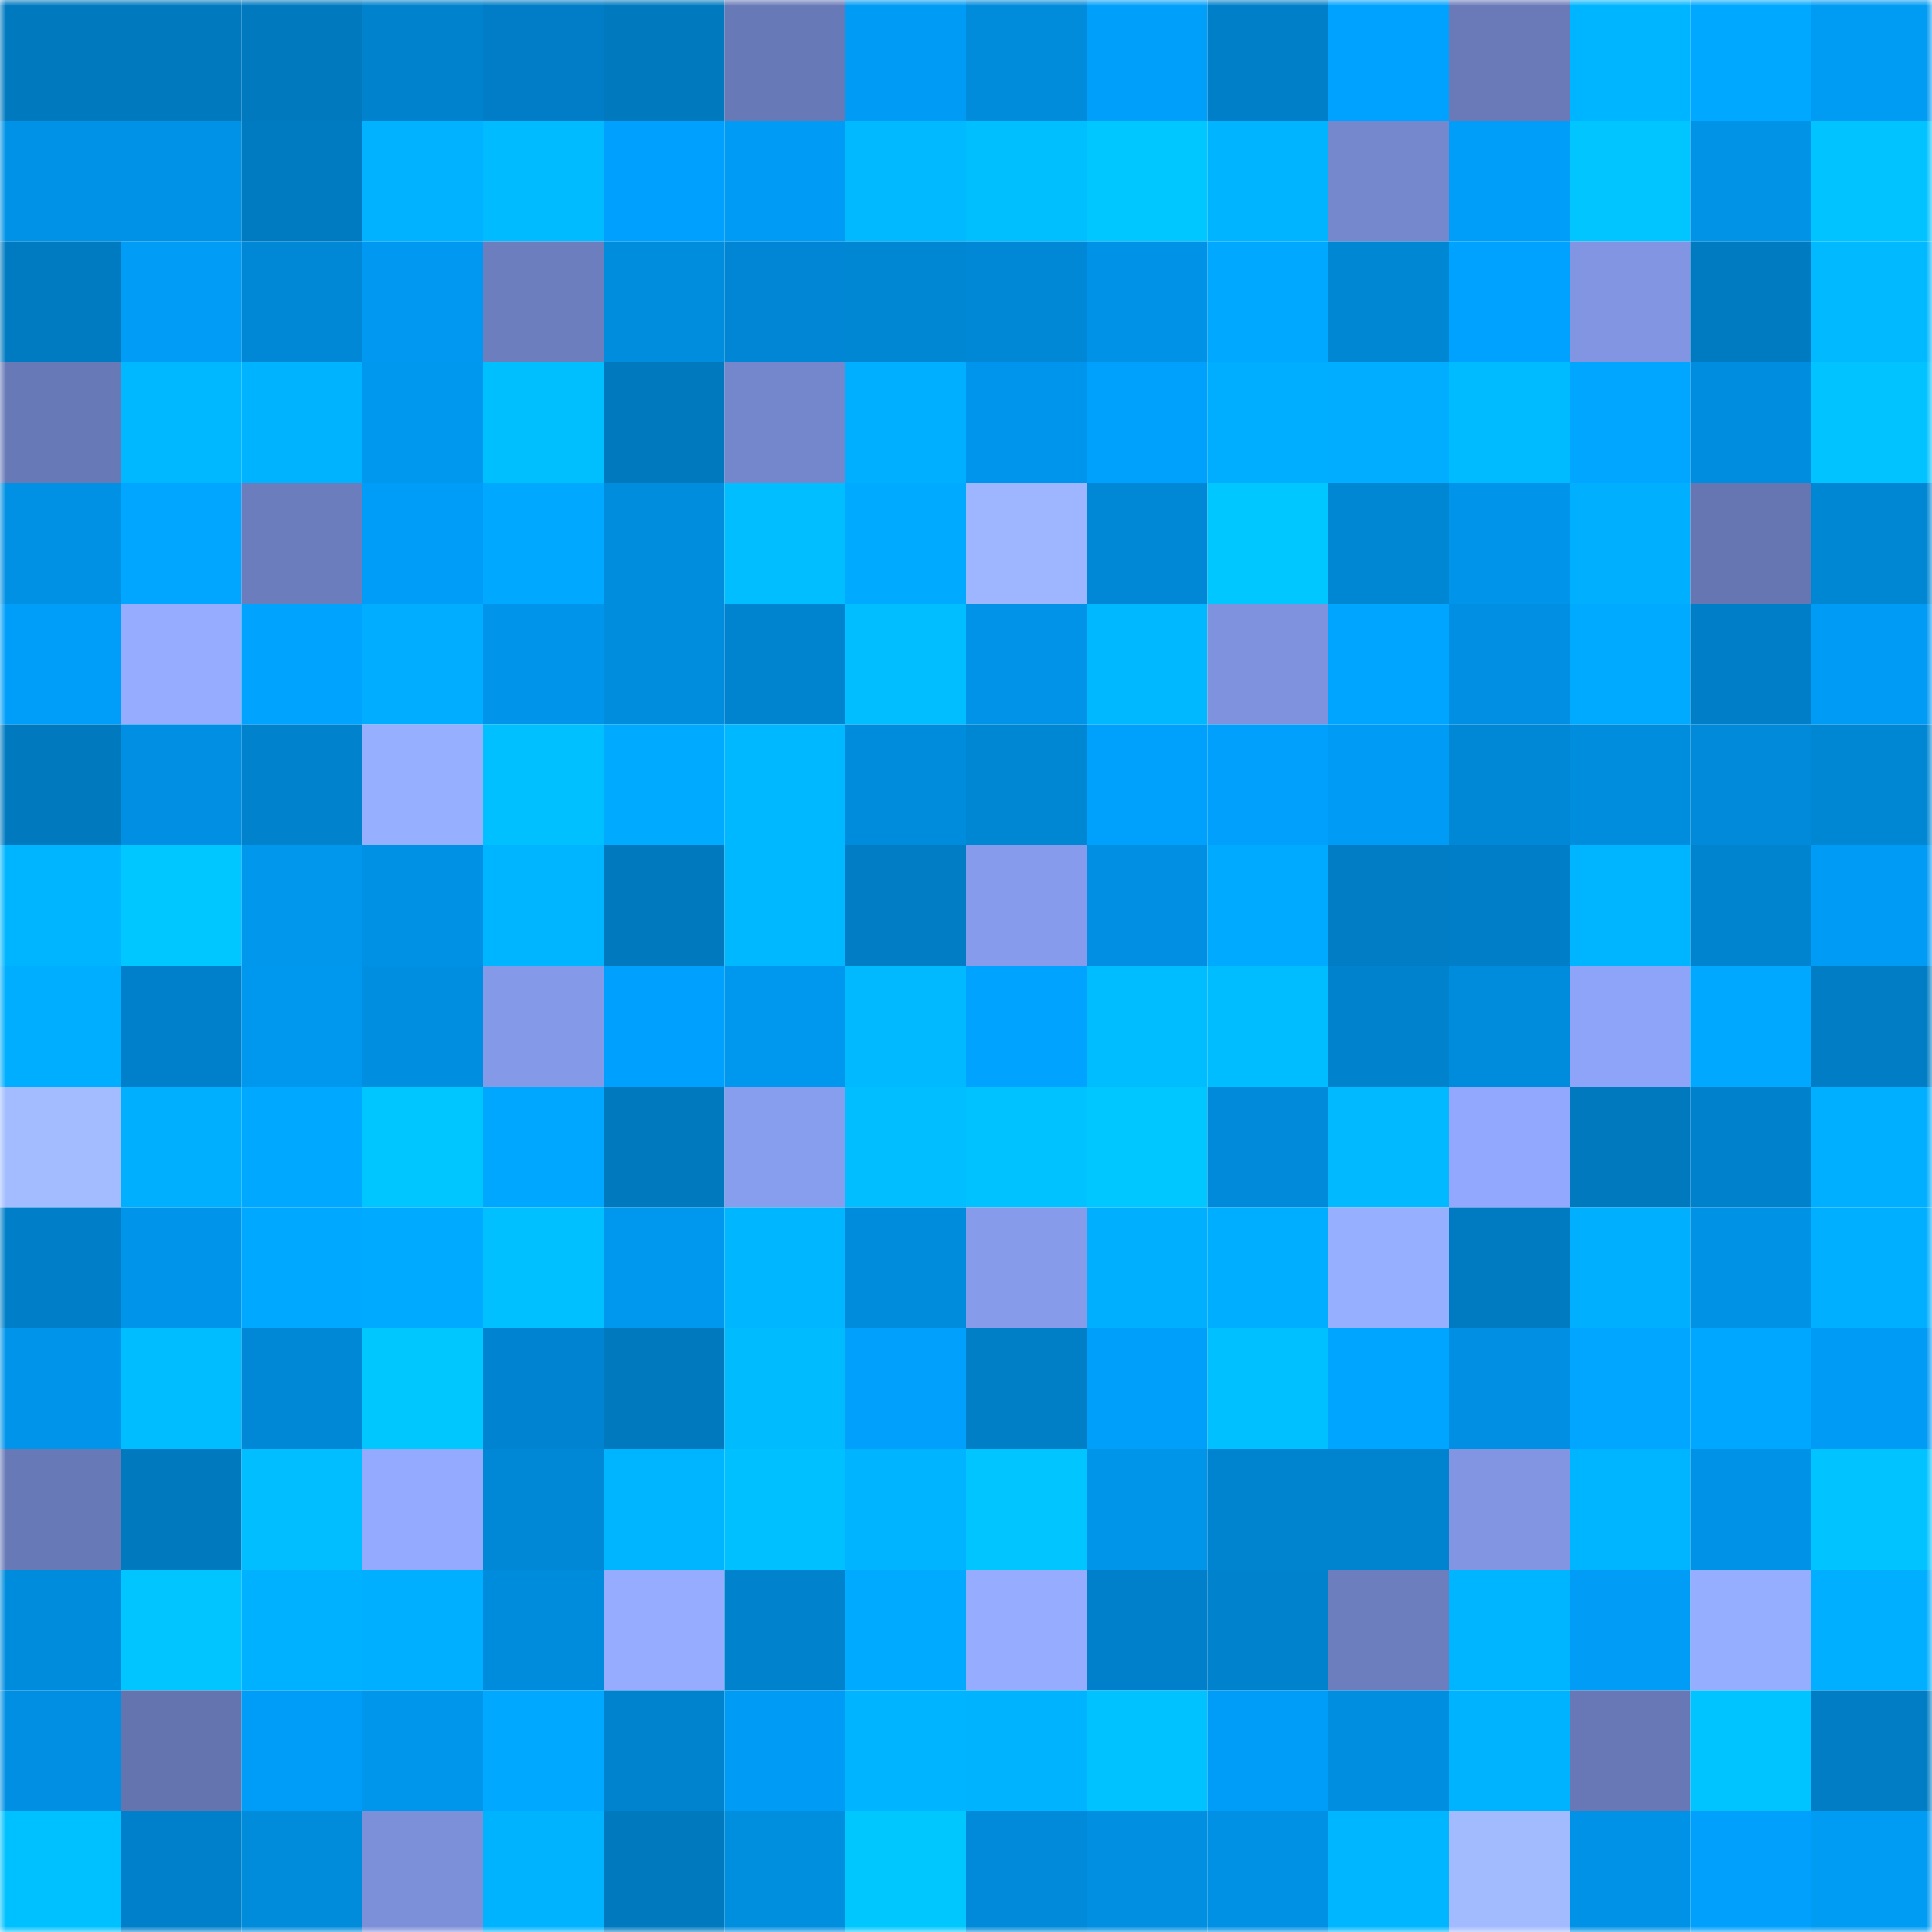 <svg viewBox="0 0 160 160" fill="none" role="img" xmlns="http://www.w3.org/2000/svg" width="240" height="240" name="ens%2Cchenjinfeng.eth"><mask id="238883646" mask-type="alpha" maskUnits="userSpaceOnUse" x="0" y="0" width="160" height="160"><rect width="160" height="160" fill="#FFFFFF"></rect></mask><g mask="url(#238883646)"><rect x="0" y="0" width="10" height="10" fill="#0079bf"></rect><rect x="10" y="0" width="10" height="10" fill="#0079bf"></rect><rect x="20" y="0" width="10" height="10" fill="#0079bf"></rect><rect x="30" y="0" width="10" height="10" fill="#0082cc"></rect><rect x="40" y="0" width="10" height="10" fill="#007dc6"></rect><rect x="50" y="0" width="10" height="10" fill="#0079bf"></rect><rect x="60" y="0" width="10" height="10" fill="#6879b7"></rect><rect x="70" y="0" width="10" height="10" fill="#009bf4"></rect><rect x="80" y="0" width="10" height="10" fill="#008bdb"></rect><rect x="90" y="0" width="10" height="10" fill="#009ffa"></rect><rect x="100" y="0" width="10" height="10" fill="#007fc9"></rect><rect x="110" y="0" width="10" height="10" fill="#00a2ff"></rect><rect x="120" y="0" width="10" height="10" fill="#6a7ab9"></rect><rect x="130" y="0" width="10" height="10" fill="#00b5ff"></rect><rect x="140" y="0" width="10" height="10" fill="#00a8ff"></rect><rect x="150" y="0" width="10" height="10" fill="#009bf3"></rect><rect x="0" y="10" width="10" height="10" fill="#0092e7"></rect><rect x="10" y="10" width="10" height="10" fill="#0092e6"></rect><rect x="20" y="10" width="10" height="10" fill="#007ac1"></rect><rect x="30" y="10" width="10" height="10" fill="#00b2ff"></rect><rect x="40" y="10" width="10" height="10" fill="#00bbff"></rect><rect x="50" y="10" width="10" height="10" fill="#00a1fe"></rect><rect x="60" y="10" width="10" height="10" fill="#009bf4"></rect><rect x="70" y="10" width="10" height="10" fill="#00b9ff"></rect><rect x="80" y="10" width="10" height="10" fill="#00bfff"></rect><rect x="90" y="10" width="10" height="10" fill="#00c7ff"></rect><rect x="100" y="10" width="10" height="10" fill="#00b4ff"></rect><rect x="110" y="10" width="10" height="10" fill="#7588ce"></rect><rect x="120" y="10" width="10" height="10" fill="#009ef9"></rect><rect x="130" y="10" width="10" height="10" fill="#00c5ff"></rect><rect x="140" y="10" width="10" height="10" fill="#0093e6"></rect><rect x="150" y="10" width="10" height="10" fill="#00c3ff"></rect><rect x="0" y="20" width="10" height="10" fill="#007ac0"></rect><rect x="10" y="20" width="10" height="10" fill="#009cf5"></rect><rect x="20" y="20" width="10" height="10" fill="#0087d5"></rect><rect x="30" y="20" width="10" height="10" fill="#0098f0"></rect><rect x="40" y="20" width="10" height="10" fill="#6d7ebf"></rect><rect x="50" y="20" width="10" height="10" fill="#008dde"></rect><rect x="60" y="20" width="10" height="10" fill="#0086d4"></rect><rect x="70" y="20" width="10" height="10" fill="#0087d4"></rect><rect x="80" y="20" width="10" height="10" fill="#0088d6"></rect><rect x="90" y="20" width="10" height="10" fill="#0092e6"></rect><rect x="100" y="20" width="10" height="10" fill="#00a8ff"></rect><rect x="110" y="20" width="10" height="10" fill="#0087d4"></rect><rect x="120" y="20" width="10" height="10" fill="#00a2ff"></rect><rect x="130" y="20" width="10" height="10" fill="#8195e2"></rect><rect x="140" y="20" width="10" height="10" fill="#007ac0"></rect><rect x="150" y="20" width="10" height="10" fill="#00b9ff"></rect><rect x="0" y="30" width="10" height="10" fill="#6879b7"></rect><rect x="10" y="30" width="10" height="10" fill="#00b8ff"></rect><rect x="20" y="30" width="10" height="10" fill="#00b3ff"></rect><rect x="30" y="30" width="10" height="10" fill="#0098ef"></rect><rect x="40" y="30" width="10" height="10" fill="#00bfff"></rect><rect x="50" y="30" width="10" height="10" fill="#0079bf"></rect><rect x="60" y="30" width="10" height="10" fill="#7587cc"></rect><rect x="70" y="30" width="10" height="10" fill="#00afff"></rect><rect x="80" y="30" width="10" height="10" fill="#0095ec"></rect><rect x="90" y="30" width="10" height="10" fill="#00a1fd"></rect><rect x="100" y="30" width="10" height="10" fill="#00aeff"></rect><rect x="110" y="30" width="10" height="10" fill="#00adff"></rect><rect x="120" y="30" width="10" height="10" fill="#00bbff"></rect><rect x="130" y="30" width="10" height="10" fill="#00a6ff"></rect><rect x="140" y="30" width="10" height="10" fill="#008ddf"></rect><rect x="150" y="30" width="10" height="10" fill="#00c3ff"></rect><rect x="0" y="40" width="10" height="10" fill="#0090e4"></rect><rect x="10" y="40" width="10" height="10" fill="#00a6ff"></rect><rect x="20" y="40" width="10" height="10" fill="#6c7dbe"></rect><rect x="30" y="40" width="10" height="10" fill="#009df8"></rect><rect x="40" y="40" width="10" height="10" fill="#00a8ff"></rect><rect x="50" y="40" width="10" height="10" fill="#008dde"></rect><rect x="60" y="40" width="10" height="10" fill="#00beff"></rect><rect x="70" y="40" width="10" height="10" fill="#00aaff"></rect><rect x="80" y="40" width="10" height="10" fill="#9db6ff"></rect><rect x="90" y="40" width="10" height="10" fill="#0088d6"></rect><rect x="100" y="40" width="10" height="10" fill="#00c7ff"></rect><rect x="110" y="40" width="10" height="10" fill="#0087d4"></rect><rect x="120" y="40" width="10" height="10" fill="#0094ea"></rect><rect x="130" y="40" width="10" height="10" fill="#00b0ff"></rect><rect x="140" y="40" width="10" height="10" fill="#6676b3"></rect><rect x="150" y="40" width="10" height="10" fill="#0087d4"></rect><rect x="0" y="50" width="10" height="10" fill="#009ef9"></rect><rect x="10" y="50" width="10" height="10" fill="#96adff"></rect><rect x="20" y="50" width="10" height="10" fill="#00a4ff"></rect><rect x="30" y="50" width="10" height="10" fill="#00adff"></rect><rect x="40" y="50" width="10" height="10" fill="#0095ea"></rect><rect x="50" y="50" width="10" height="10" fill="#008dde"></rect><rect x="60" y="50" width="10" height="10" fill="#0084d0"></rect><rect x="70" y="50" width="10" height="10" fill="#00beff"></rect><rect x="80" y="50" width="10" height="10" fill="#0093e8"></rect><rect x="90" y="50" width="10" height="10" fill="#00b8ff"></rect><rect x="100" y="50" width="10" height="10" fill="#7e92dd"></rect><rect x="110" y="50" width="10" height="10" fill="#00a5ff"></rect><rect x="120" y="50" width="10" height="10" fill="#008fe2"></rect><rect x="130" y="50" width="10" height="10" fill="#00abff"></rect><rect x="140" y="50" width="10" height="10" fill="#007ec7"></rect><rect x="150" y="50" width="10" height="10" fill="#009bf4"></rect><rect x="0" y="60" width="10" height="10" fill="#0079bf"></rect><rect x="10" y="60" width="10" height="10" fill="#008fe2"></rect><rect x="20" y="60" width="10" height="10" fill="#0082cc"></rect><rect x="30" y="60" width="10" height="10" fill="#97afff"></rect><rect x="40" y="60" width="10" height="10" fill="#00c0ff"></rect><rect x="50" y="60" width="10" height="10" fill="#00abff"></rect><rect x="60" y="60" width="10" height="10" fill="#00b8ff"></rect><rect x="70" y="60" width="10" height="10" fill="#008cdc"></rect><rect x="80" y="60" width="10" height="10" fill="#0087d4"></rect><rect x="90" y="60" width="10" height="10" fill="#00a1fd"></rect><rect x="100" y="60" width="10" height="10" fill="#00a0fc"></rect><rect x="110" y="60" width="10" height="10" fill="#009bf4"></rect><rect x="120" y="60" width="10" height="10" fill="#0088d6"></rect><rect x="130" y="60" width="10" height="10" fill="#008dde"></rect><rect x="140" y="60" width="10" height="10" fill="#008ad9"></rect><rect x="150" y="60" width="10" height="10" fill="#0087d4"></rect><rect x="0" y="70" width="10" height="10" fill="#00b5ff"></rect><rect x="10" y="70" width="10" height="10" fill="#00c7ff"></rect><rect x="20" y="70" width="10" height="10" fill="#0097ed"></rect><rect x="30" y="70" width="10" height="10" fill="#0091e4"></rect><rect x="40" y="70" width="10" height="10" fill="#00b5ff"></rect><rect x="50" y="70" width="10" height="10" fill="#0079be"></rect><rect x="60" y="70" width="10" height="10" fill="#00b8ff"></rect><rect x="70" y="70" width="10" height="10" fill="#007dc4"></rect><rect x="80" y="70" width="10" height="10" fill="#869beb"></rect><rect x="90" y="70" width="10" height="10" fill="#008fe2"></rect><rect x="100" y="70" width="10" height="10" fill="#00aaff"></rect><rect x="110" y="70" width="10" height="10" fill="#007dc4"></rect><rect x="120" y="70" width="10" height="10" fill="#007fc8"></rect><rect x="130" y="70" width="10" height="10" fill="#00b5ff"></rect><rect x="140" y="70" width="10" height="10" fill="#0084d0"></rect><rect x="150" y="70" width="10" height="10" fill="#009bf4"></rect><rect x="0" y="80" width="10" height="10" fill="#00aeff"></rect><rect x="10" y="80" width="10" height="10" fill="#0080ca"></rect><rect x="20" y="80" width="10" height="10" fill="#0097ef"></rect><rect x="30" y="80" width="10" height="10" fill="#008ee0"></rect><rect x="40" y="80" width="10" height="10" fill="#8499e7"></rect><rect x="50" y="80" width="10" height="10" fill="#00a1fe"></rect><rect x="60" y="80" width="10" height="10" fill="#0098ef"></rect><rect x="70" y="80" width="10" height="10" fill="#00b9ff"></rect><rect x="80" y="80" width="10" height="10" fill="#00a3ff"></rect><rect x="90" y="80" width="10" height="10" fill="#00bdff"></rect><rect x="100" y="80" width="10" height="10" fill="#00bdff"></rect><rect x="110" y="80" width="10" height="10" fill="#0082cc"></rect><rect x="120" y="80" width="10" height="10" fill="#008cdc"></rect><rect x="130" y="80" width="10" height="10" fill="#8da4f8"></rect><rect x="140" y="80" width="10" height="10" fill="#00a9ff"></rect><rect x="150" y="80" width="10" height="10" fill="#007dc4"></rect><rect x="0" y="90" width="10" height="10" fill="#a2bcff"></rect><rect x="10" y="90" width="10" height="10" fill="#00b0ff"></rect><rect x="20" y="90" width="10" height="10" fill="#00a9ff"></rect><rect x="30" y="90" width="10" height="10" fill="#00c6ff"></rect><rect x="40" y="90" width="10" height="10" fill="#00a7ff"></rect><rect x="50" y="90" width="10" height="10" fill="#0079bf"></rect><rect x="60" y="90" width="10" height="10" fill="#879ded"></rect><rect x="70" y="90" width="10" height="10" fill="#00beff"></rect><rect x="80" y="90" width="10" height="10" fill="#00c2ff"></rect><rect x="90" y="90" width="10" height="10" fill="#00c7ff"></rect><rect x="100" y="90" width="10" height="10" fill="#008ad9"></rect><rect x="110" y="90" width="10" height="10" fill="#00b9ff"></rect><rect x="120" y="90" width="10" height="10" fill="#91a8fe"></rect><rect x="130" y="90" width="10" height="10" fill="#0079bf"></rect><rect x="140" y="90" width="10" height="10" fill="#0081cb"></rect><rect x="150" y="90" width="10" height="10" fill="#00afff"></rect><rect x="0" y="100" width="10" height="10" fill="#007fc8"></rect><rect x="10" y="100" width="10" height="10" fill="#0095ea"></rect><rect x="20" y="100" width="10" height="10" fill="#00a8ff"></rect><rect x="30" y="100" width="10" height="10" fill="#00aaff"></rect><rect x="40" y="100" width="10" height="10" fill="#00c0ff"></rect><rect x="50" y="100" width="10" height="10" fill="#0097ee"></rect><rect x="60" y="100" width="10" height="10" fill="#00b7ff"></rect><rect x="70" y="100" width="10" height="10" fill="#008cdc"></rect><rect x="80" y="100" width="10" height="10" fill="#869bea"></rect><rect x="90" y="100" width="10" height="10" fill="#00b0ff"></rect><rect x="100" y="100" width="10" height="10" fill="#00aeff"></rect><rect x="110" y="100" width="10" height="10" fill="#97afff"></rect><rect x="120" y="100" width="10" height="10" fill="#007bc2"></rect><rect x="130" y="100" width="10" height="10" fill="#00b0ff"></rect><rect x="140" y="100" width="10" height="10" fill="#0092e5"></rect><rect x="150" y="100" width="10" height="10" fill="#00afff"></rect><rect x="0" y="110" width="10" height="10" fill="#0094ea"></rect><rect x="10" y="110" width="10" height="10" fill="#00bdff"></rect><rect x="20" y="110" width="10" height="10" fill="#0088d6"></rect><rect x="30" y="110" width="10" height="10" fill="#00c8ff"></rect><rect x="40" y="110" width="10" height="10" fill="#0084d1"></rect><rect x="50" y="110" width="10" height="10" fill="#0079bf"></rect><rect x="60" y="110" width="10" height="10" fill="#00bcff"></rect><rect x="70" y="110" width="10" height="10" fill="#00a0fc"></rect><rect x="80" y="110" width="10" height="10" fill="#007ec6"></rect><rect x="90" y="110" width="10" height="10" fill="#009ffa"></rect><rect x="100" y="110" width="10" height="10" fill="#00c0ff"></rect><rect x="110" y="110" width="10" height="10" fill="#00a5ff"></rect><rect x="120" y="110" width="10" height="10" fill="#008fe2"></rect><rect x="130" y="110" width="10" height="10" fill="#00a6ff"></rect><rect x="140" y="110" width="10" height="10" fill="#00a7ff"></rect><rect x="150" y="110" width="10" height="10" fill="#009bf4"></rect><rect x="0" y="120" width="10" height="10" fill="#6879b7"></rect><rect x="10" y="120" width="10" height="10" fill="#0079bf"></rect><rect x="20" y="120" width="10" height="10" fill="#00beff"></rect><rect x="30" y="120" width="10" height="10" fill="#93aaff"></rect><rect x="40" y="120" width="10" height="10" fill="#0087d5"></rect><rect x="50" y="120" width="10" height="10" fill="#00b5ff"></rect><rect x="60" y="120" width="10" height="10" fill="#00c0ff"></rect><rect x="70" y="120" width="10" height="10" fill="#00b4ff"></rect><rect x="80" y="120" width="10" height="10" fill="#00c5ff"></rect><rect x="90" y="120" width="10" height="10" fill="#0095e9"></rect><rect x="100" y="120" width="10" height="10" fill="#0084d0"></rect><rect x="110" y="120" width="10" height="10" fill="#0084d0"></rect><rect x="120" y="120" width="10" height="10" fill="#8195e2"></rect><rect x="130" y="120" width="10" height="10" fill="#00b5ff"></rect><rect x="140" y="120" width="10" height="10" fill="#0092e7"></rect><rect x="150" y="120" width="10" height="10" fill="#00c3ff"></rect><rect x="0" y="130" width="10" height="10" fill="#008cdd"></rect><rect x="10" y="130" width="10" height="10" fill="#00c5ff"></rect><rect x="20" y="130" width="10" height="10" fill="#00b1ff"></rect><rect x="30" y="130" width="10" height="10" fill="#00afff"></rect><rect x="40" y="130" width="10" height="10" fill="#008cdd"></rect><rect x="50" y="130" width="10" height="10" fill="#96adff"></rect><rect x="60" y="130" width="10" height="10" fill="#0082cc"></rect><rect x="70" y="130" width="10" height="10" fill="#00aaff"></rect><rect x="80" y="130" width="10" height="10" fill="#96adff"></rect><rect x="90" y="130" width="10" height="10" fill="#0080ca"></rect><rect x="100" y="130" width="10" height="10" fill="#0082cd"></rect><rect x="110" y="130" width="10" height="10" fill="#6d7ebf"></rect><rect x="120" y="130" width="10" height="10" fill="#00b5ff"></rect><rect x="130" y="130" width="10" height="10" fill="#009cf6"></rect><rect x="140" y="130" width="10" height="10" fill="#96aeff"></rect><rect x="150" y="130" width="10" height="10" fill="#00afff"></rect><rect x="0" y="140" width="10" height="10" fill="#008fe2"></rect><rect x="10" y="140" width="10" height="10" fill="#6474af"></rect><rect x="20" y="140" width="10" height="10" fill="#009df8"></rect><rect x="30" y="140" width="10" height="10" fill="#0096ec"></rect><rect x="40" y="140" width="10" height="10" fill="#00a9ff"></rect><rect x="50" y="140" width="10" height="10" fill="#0083ce"></rect><rect x="60" y="140" width="10" height="10" fill="#009bf5"></rect><rect x="70" y="140" width="10" height="10" fill="#00b4ff"></rect><rect x="80" y="140" width="10" height="10" fill="#00b3ff"></rect><rect x="90" y="140" width="10" height="10" fill="#00c2ff"></rect><rect x="100" y="140" width="10" height="10" fill="#009df8"></rect><rect x="110" y="140" width="10" height="10" fill="#008ee0"></rect><rect x="120" y="140" width="10" height="10" fill="#00b3ff"></rect><rect x="130" y="140" width="10" height="10" fill="#6878b6"></rect><rect x="140" y="140" width="10" height="10" fill="#00c4ff"></rect><rect x="150" y="140" width="10" height="10" fill="#007dc4"></rect><rect x="0" y="150" width="10" height="10" fill="#00c1ff"></rect><rect x="10" y="150" width="10" height="10" fill="#0080ca"></rect><rect x="20" y="150" width="10" height="10" fill="#008bdb"></rect><rect x="30" y="150" width="10" height="10" fill="#7c8fd9"></rect><rect x="40" y="150" width="10" height="10" fill="#00b3ff"></rect><rect x="50" y="150" width="10" height="10" fill="#0079bf"></rect><rect x="60" y="150" width="10" height="10" fill="#008edf"></rect><rect x="70" y="150" width="10" height="10" fill="#00c8ff"></rect><rect x="80" y="150" width="10" height="10" fill="#008ad9"></rect><rect x="90" y="150" width="10" height="10" fill="#008fe1"></rect><rect x="100" y="150" width="10" height="10" fill="#0091e5"></rect><rect x="110" y="150" width="10" height="10" fill="#00b7ff"></rect><rect x="120" y="150" width="10" height="10" fill="#a2bbff"></rect><rect x="130" y="150" width="10" height="10" fill="#0092e6"></rect><rect x="140" y="150" width="10" height="10" fill="#00a0fc"></rect><rect x="150" y="150" width="10" height="10" fill="#009bf3"></rect></g></svg>